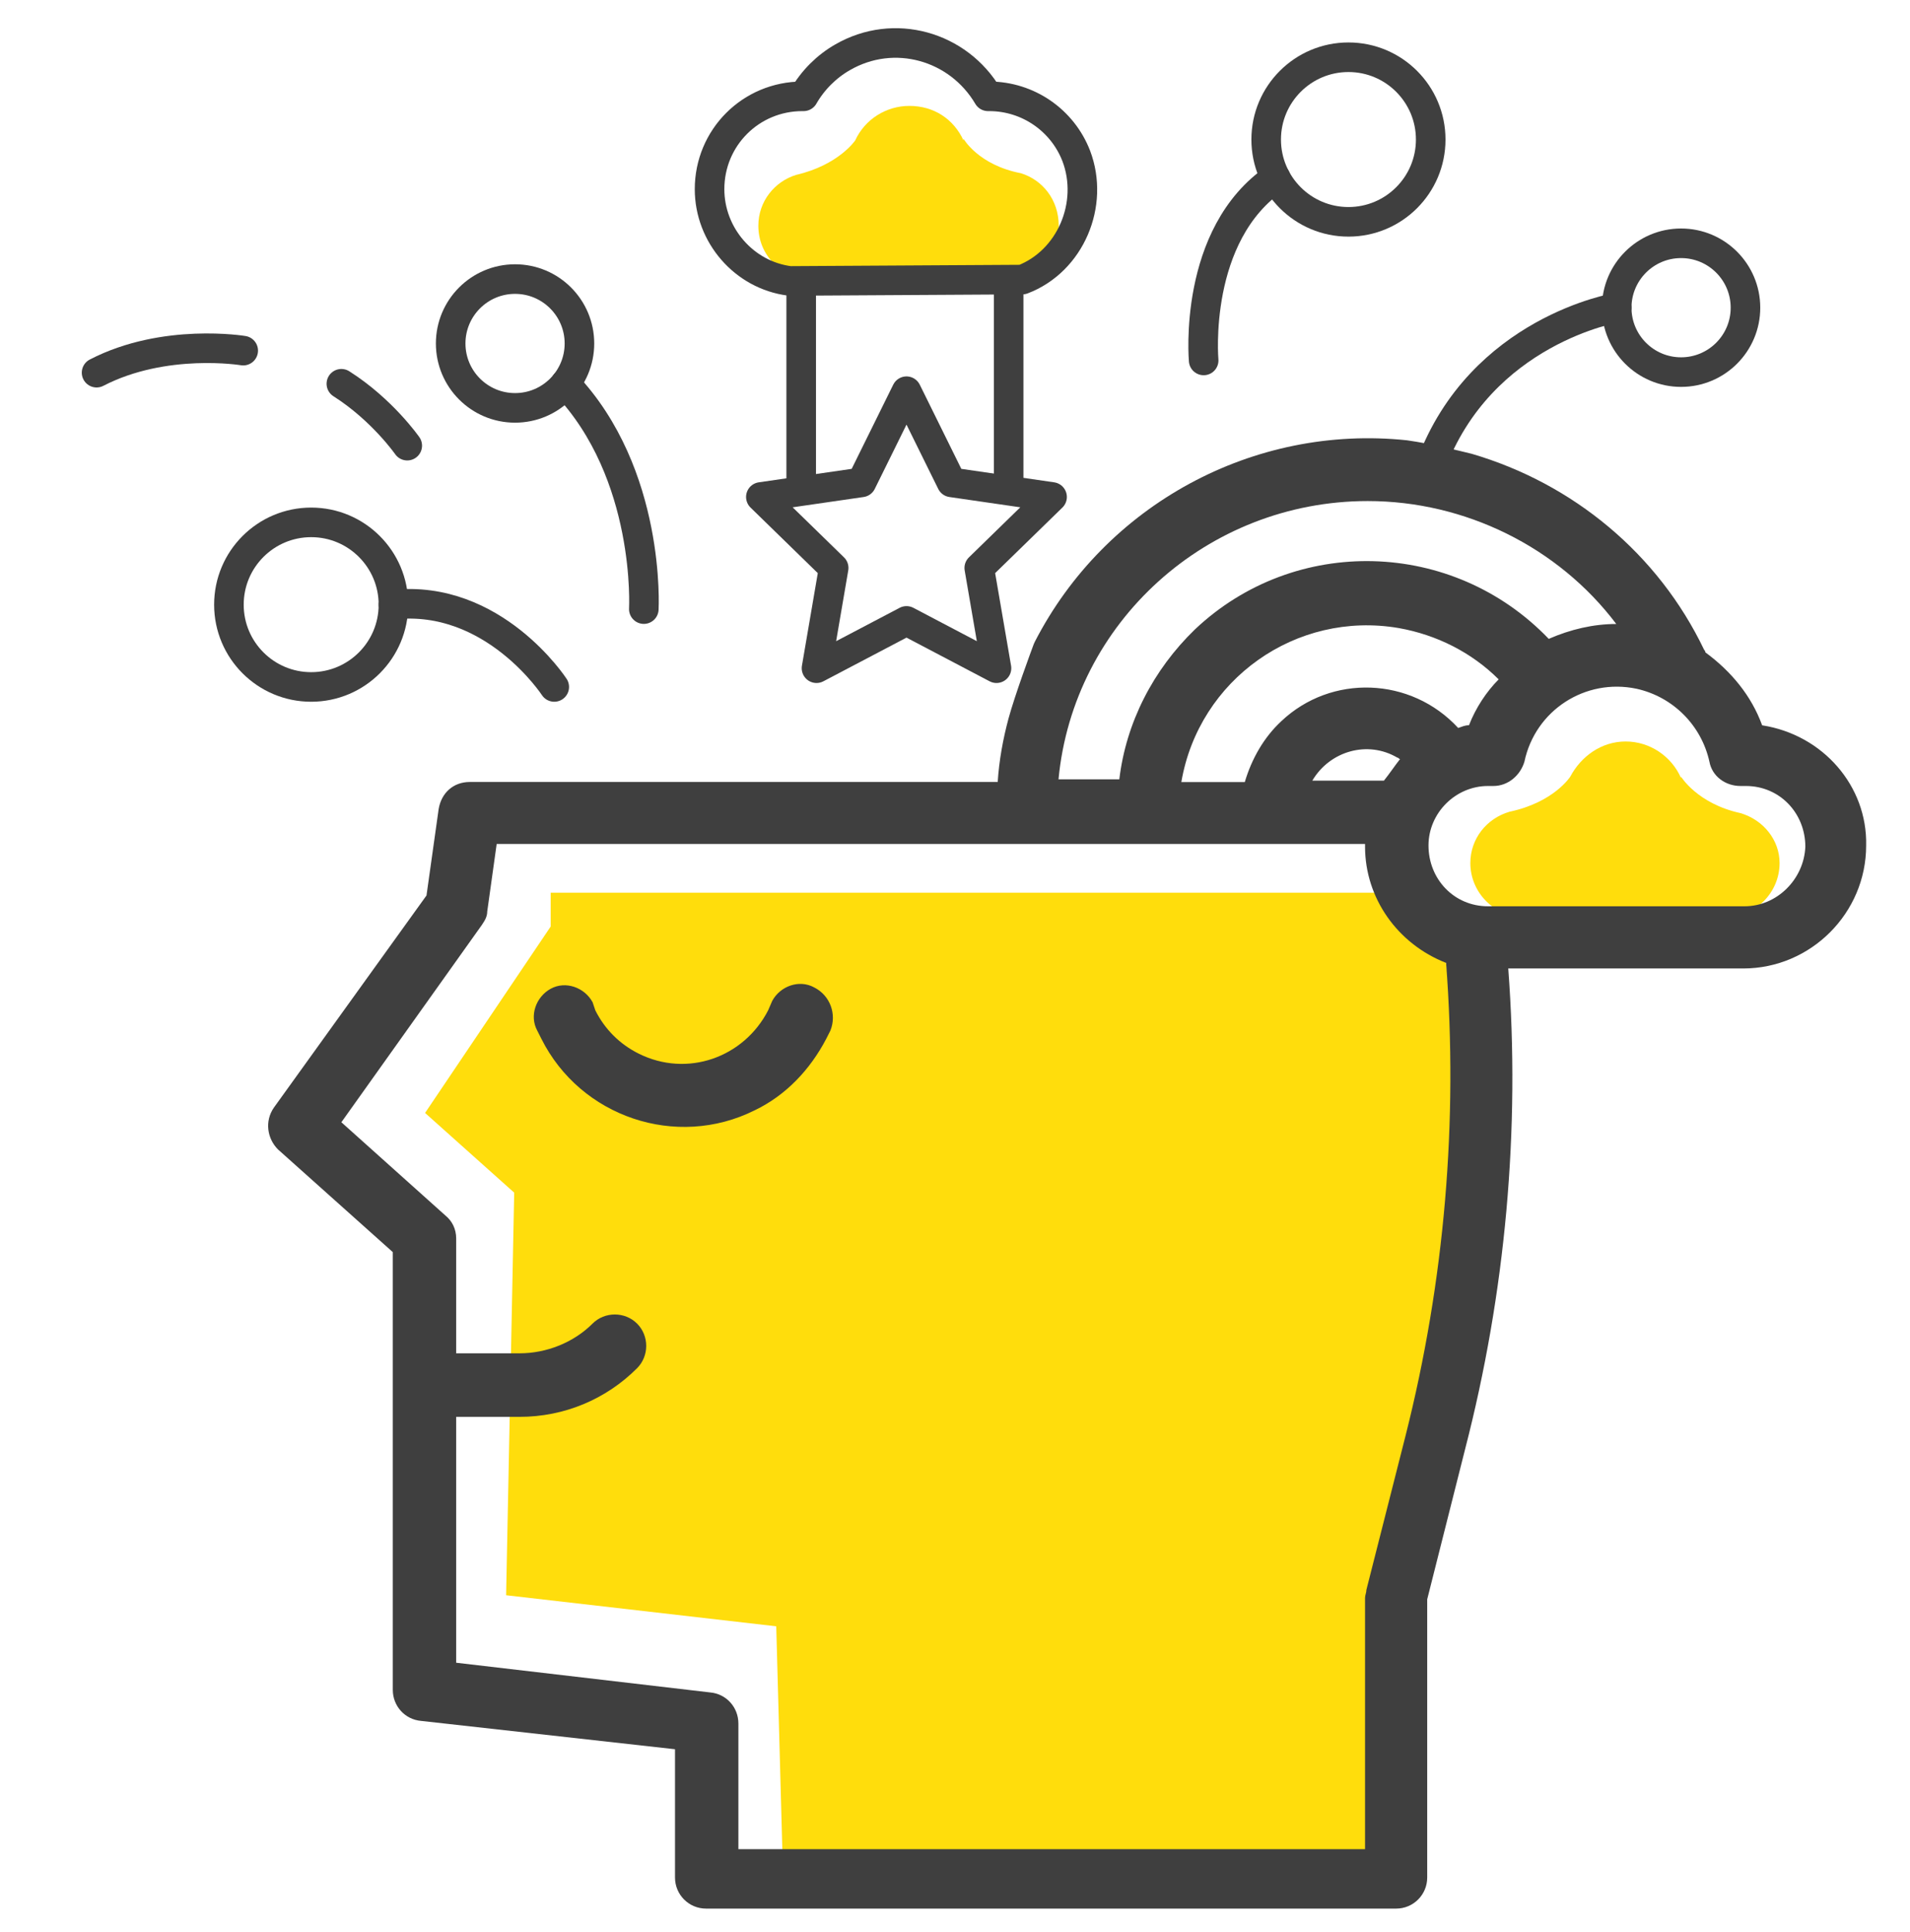 <?xml version="1.0" encoding="UTF-8"?> <!-- Generator: Adobe Illustrator 25.2.1, SVG Export Plug-In . SVG Version: 6.00 Build 0) --> <svg xmlns="http://www.w3.org/2000/svg" xmlns:xlink="http://www.w3.org/1999/xlink" version="1.1" id="Layer_2" x="0px" y="0px" viewBox="0 0 267 270" style="enable-background:new 0 0 267 270;" xml:space="preserve"> <style type="text/css"> .st0{fill:#FFDD0C;} .st1{fill:#FFFFFF;} .st2{fill:#3F3F3F;} .st3{fill:none;stroke:#434242;stroke-width:4.134;stroke-linecap:round;stroke-linejoin:round;stroke-miterlimit:10;} .st4{fill:#FDDB00;} .st5{fill:#3F4040;} .st6{fill:#414042;} .st7{fill:none;stroke:#434242;stroke-width:11.811;stroke-linecap:round;stroke-linejoin:round;stroke-miterlimit:10;} .st8{fill:none;stroke:#FFDD0C;stroke-width:11.811;stroke-linecap:round;stroke-linejoin:round;stroke-miterlimit:10;} .st9{fill:none;} .st10{fill:none;stroke:#3F3F3F;stroke-width:4.134;stroke-linecap:round;stroke-linejoin:round;stroke-miterlimit:10;} .st11{fill:#FFDC0C;} .st12{fill:none;stroke:#3F3F3F;stroke-width:3.948;stroke-linecap:round;stroke-linejoin:round;stroke-miterlimit:10;} .st13{fill:none;stroke:#3F3F3F;stroke-width:6.657;stroke-miterlimit:10;} .st14{fill:none;stroke:#434242;stroke-width:4.585;stroke-linecap:round;stroke-linejoin:round;stroke-miterlimit:10;} </style> <path class="st0" d="M142.72,24.21L142.72,24.21c-5.97-1.15-8.03-4.82-8.03-4.82v0.23c-1.38-2.98-4.13-4.82-7.57-4.82 c-3.21,0-6.2,1.84-7.57,4.82l0,0c0,0-2.3,3.44-8.26,4.82l0,0c-2.98,0.92-5.28,3.67-5.28,7.11c0,4.13,3.21,7.34,7.34,7.34h27.31 c4.13,0,7.34-3.21,7.34-7.34C148,27.88,145.7,25.13,142.72,24.21z"></path> <g> <path class="st0" d="M243.3,113.63L243.3,113.63c-6.04-1.32-8.31-5.1-8.31-5.1v0.19c-1.32-3.02-4.34-5.1-7.74-5.1 s-6.23,2.08-7.74,4.91l0,0c0,0-2.27,3.59-8.5,4.91l0,0c-3.21,0.94-5.47,3.78-5.47,7.17c0,4.15,3.4,7.55,7.55,7.55h28.13 c4.15,0,7.55-3.4,7.55-7.55C248.77,117.4,246.51,114.57,243.3,113.63z"></path> <path class="st0" d="M195.92,124.76H76.98v4.72l-17.56,26.05l12.46,11.14l-1.13,56.26l37.76,4.34l0.94,34.36h83.44l2.83-39.08 c0,0,13.03-41.15,6.42-87.97L195.92,124.76z"></path> <g id="outline_1_"> <path class="st2" d="M113.8,137.98c-2.08-1.13-4.72-0.19-5.85,1.89l-0.57,1.32c-3.4,6.61-11.33,9.44-18.12,6.04 c-2.64-1.32-4.72-3.4-6.04-6.04l-0.38-1.13c-1.13-2.08-3.78-3.02-5.85-1.89s-3.02,3.78-1.89,5.85l0.57,1.13 c5.47,10.95,18.88,15.48,29.83,10.01c4.34-2.08,7.74-5.66,10.01-10.01l0.57-1.13C117,141.75,116.06,139.11,113.8,137.98z"></path> <path class="st2" d="M140.98,100.41c-0.76,2.83-1.32,5.85-1.51,8.87H65.66c-2.27,0-3.96,1.51-4.34,3.78l-1.7,12.08l-21.33,29.64 c-1.32,1.89-0.94,4.34,0.57,5.85l16.05,14.35v61.17c0,2.27,1.7,4.15,3.96,4.34l35.49,3.96v17.93c0,2.4,1.94,4.34,4.34,4.34h96.47 c2.4,0,4.34-1.94,4.34-4.34V223.5l5.29-20.95c5.66-21.9,7.74-44.74,6.04-67.21h32.85c9.44,0,17.18-7.74,17.18-17.18 c0.19-8.31-6.04-15.48-14.54-16.8l0,0c-1.51-4.15-4.34-7.55-7.93-10.19c0-0.19-0.19-0.38-0.19-0.38 c-6.42-13.4-18.31-23.22-32.47-27.37c-1.73-0.41-5.39-1.37-9.06-1.89c-21.46-2.26-42.17,9-52.02,28.15 c-0.06,0.11-0.1,0.22-0.15,0.33C144.1,91.1,141.87,97.15,140.98,100.41z M191.2,70.02c13.59,0,26.62,6.42,34.74,17.18 c-3.21,0-6.42,0.76-9.44,2.08c-13.4-13.97-35.49-14.54-49.46-1.32c-5.85,5.66-9.63,13.03-10.57,20.95h-8.5 C150.04,87.01,168.73,70.02,191.2,70.02z M193.46,109.09h-10.01c2.45-4.15,7.74-5.66,11.89-3.21c0.19,0,0.19,0.19,0.38,0.19 C194.97,107.02,194.22,108.15,193.46,109.09L193.46,109.09z M205.35,101.35c-0.57,0-0.94,0.19-1.51,0.38 c-6.61-7.17-17.75-7.55-24.73-0.94c-2.45,2.27-4.15,5.29-5.1,8.5h-8.87c2.45-14.35,16.05-23.98,30.39-21.52 c5.29,0.94,10.19,3.4,13.97,7.17C207.81,96.64,206.3,98.9,205.35,101.35L205.35,101.35z M196.48,200.65l-5.47,21.52 c0,0.38-0.19,0.76-0.19,1.13v35.11h-87.6v-17.56c0-2.27-1.7-4.15-3.96-4.34l-35.49-4.15v-34.36h8.87c6.23,0,12.08-2.45,16.42-6.8 c1.7-1.7,1.7-4.53,0-6.23c-1.7-1.7-4.53-1.7-6.23,0c-2.64,2.64-6.42,4.15-10.19,4.15h-8.87v-16.05c0-1.32-0.57-2.45-1.51-3.21 l-14.54-13.03l19.63-27.56c0.38-0.57,0.76-1.13,0.76-1.89l1.32-9.44h121.39c0,0.19,0,0.19,0,0.38c0,7.17,4.53,13.59,11.33,16.24 C203.84,156.67,201.96,178.94,196.48,200.65z M243.87,126.65H208c-4.72,0-8.31-3.78-8.31-8.5c0-4.53,3.78-8.31,8.31-8.31h0.76 c2.08,0,3.78-1.51,4.34-3.4c1.51-7.17,8.5-11.7,15.67-10.19c5.1,1.13,9.06,5.1,10.19,10.19c0.38,2.08,2.27,3.4,4.34,3.4h0.76 c4.72,0,8.31,3.78,8.31,8.5C252.17,122.88,248.4,126.65,243.87,126.65z"></path> </g> </g> <circle class="st10" cx="72" cy="48" r="9"></circle> <circle class="st10" cx="43.5" cy="84.5" r="11.5"></circle> <circle class="st10" cx="188.5" cy="19.5" r="11.5"></circle> <circle class="st10" cx="235" cy="43" r="9"></circle> <path class="st10" d="M77.48,96c0,0-8.48-13-22.48-11.5"></path> <path class="st10" d="M90,85.12c0,0,1.04-18.87-10.98-31.49"></path> <path class="st10" d="M56.93,62.28c0,0-3.49-5.02-9.21-8.65"></path> <path class="st10" d="M34,49c0,0-11-1.83-20.5,3.08"></path> <path class="st10" d="M168.26,50.37c0,0-1.58-17.61,10.08-25.49"></path> <path class="st10" d="M226,43c0,0-19,3.12-26,22.06"></path> <polygon class="st10" points="126.72,54.67 133.01,67.41 147.07,69.45 136.89,79.37 139.3,93.38 126.72,86.77 114.14,93.38 116.54,79.37 106.36,69.45 120.43,67.41 "></polygon> <line class="st10" x1="141" y1="68" x2="141" y2="40.43"></line> <line class="st10" x1="112" y1="68" x2="112" y2="40.43"></line> <path class="st10" d="M142.92,39.07c6.73-2.56,10.09-10.55,7.53-17.28c-1.92-4.97-6.73-8.33-12.17-8.33h-0.16 c-4.16-7.05-13.14-9.61-20.34-5.45c-2.24,1.28-4.16,3.2-5.45,5.45h-0.16c-7.21,0-12.98,5.77-12.98,12.98 c0,6.41,4.81,12.01,11.21,12.82L142.92,39.07z"></path> </svg> 